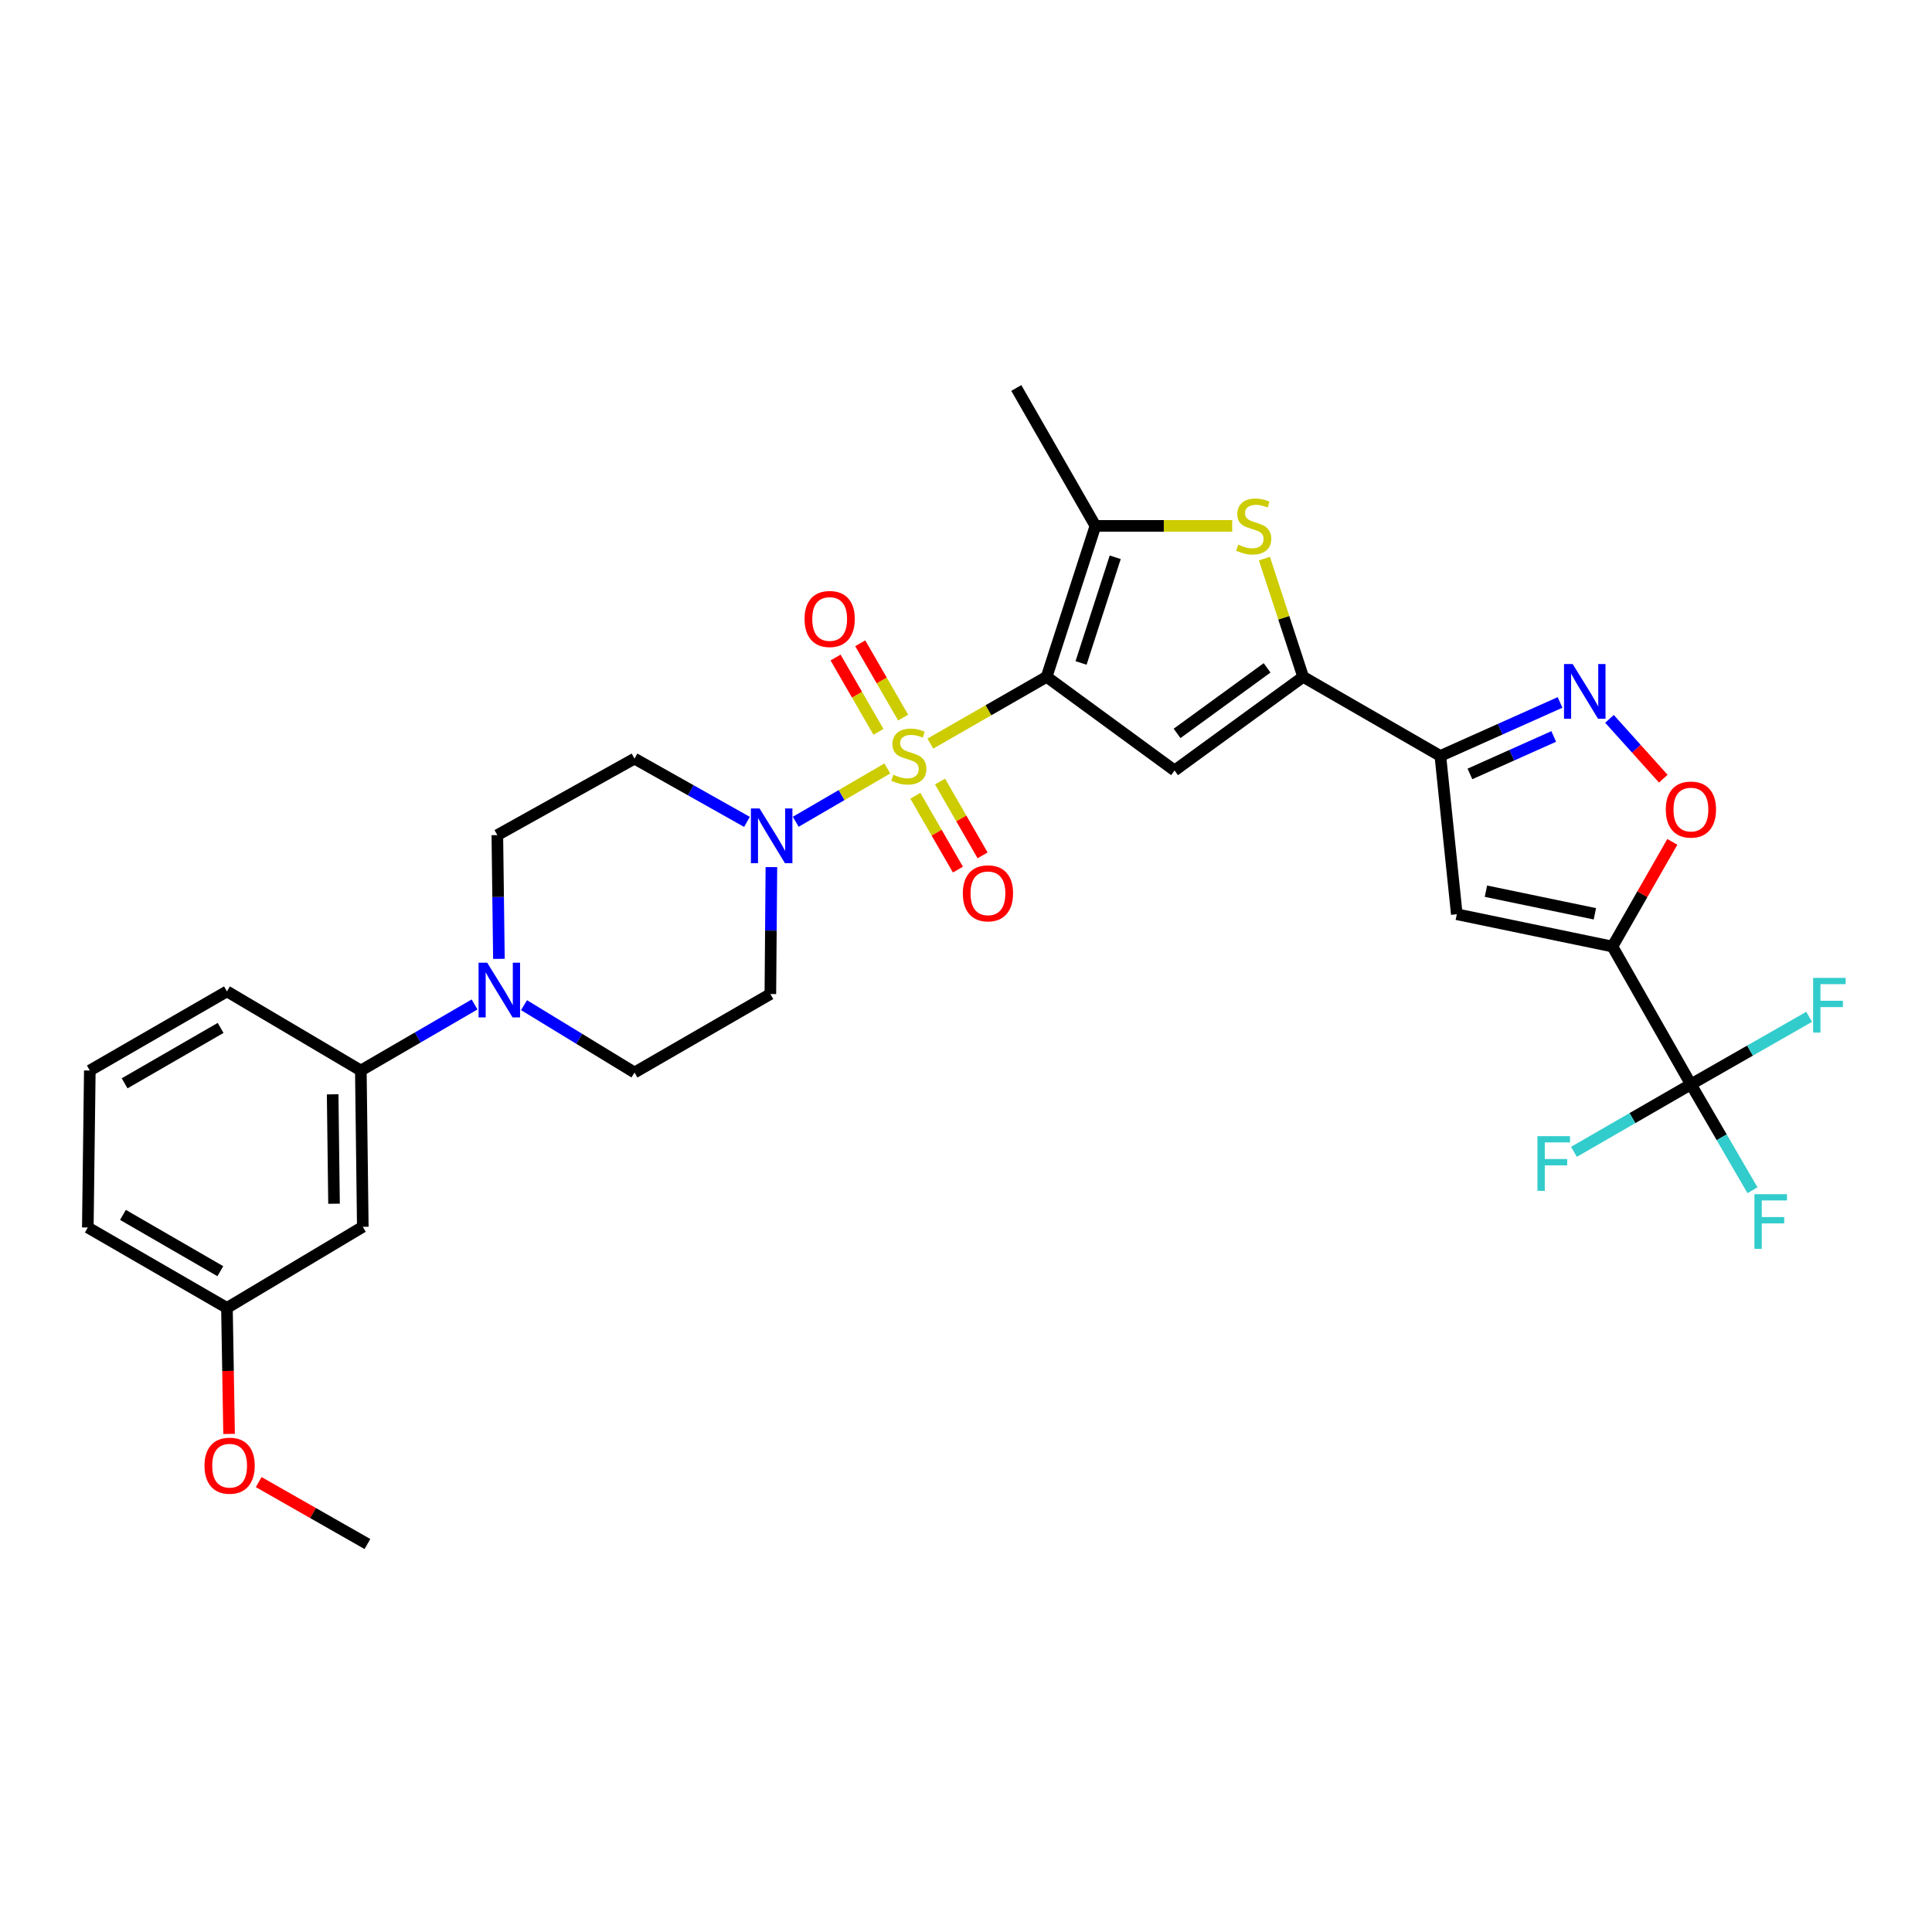 <?xml version='1.0' encoding='iso-8859-1'?>
<svg version='1.1' baseProfile='full'
              xmlns='http://www.w3.org/2000/svg'
                      xmlns:rdkit='http://www.rdkit.org/xml'
                      xmlns:xlink='http://www.w3.org/1999/xlink'
                  xml:space='preserve'
width='1000px' height='1000px' viewBox='0 0 1000 1000'>
<!-- END OF HEADER -->
<rect style='opacity:1.0;fill:#FFFFFF;stroke:none' width='1000' height='1000' x='0' y='0'> </rect>
<path class='bond-0' d='M 481.549,384.884 L 511.644,367.607' style='fill:none;fill-rule:evenodd;stroke:#CCCC00;stroke-width:6px;stroke-linecap:butt;stroke-linejoin:miter;stroke-opacity:1' />
<path class='bond-0' d='M 511.644,367.607 L 541.738,350.331' style='fill:none;fill-rule:evenodd;stroke:#000000;stroke-width:6px;stroke-linecap:butt;stroke-linejoin:miter;stroke-opacity:1' />
<path class='bond-6' d='M 459.279,397.757 L 435.58,411.552' style='fill:none;fill-rule:evenodd;stroke:#CCCC00;stroke-width:6px;stroke-linecap:butt;stroke-linejoin:miter;stroke-opacity:1' />
<path class='bond-6' d='M 435.58,411.552 L 411.88,425.347' style='fill:none;fill-rule:evenodd;stroke:#0000FF;stroke-width:6px;stroke-linecap:butt;stroke-linejoin:miter;stroke-opacity:1' />
<path class='bond-13' d='M 467.462,371.422 L 456.358,352.191' style='fill:none;fill-rule:evenodd;stroke:#CCCC00;stroke-width:6px;stroke-linecap:butt;stroke-linejoin:miter;stroke-opacity:1' />
<path class='bond-13' d='M 456.358,352.191 L 445.255,332.96' style='fill:none;fill-rule:evenodd;stroke:#FF0000;stroke-width:6px;stroke-linecap:butt;stroke-linejoin:miter;stroke-opacity:1' />
<path class='bond-13' d='M 454.694,378.794 L 443.59,359.563' style='fill:none;fill-rule:evenodd;stroke:#CCCC00;stroke-width:6px;stroke-linecap:butt;stroke-linejoin:miter;stroke-opacity:1' />
<path class='bond-13' d='M 443.59,359.563 L 432.487,340.332' style='fill:none;fill-rule:evenodd;stroke:#FF0000;stroke-width:6px;stroke-linecap:butt;stroke-linejoin:miter;stroke-opacity:1' />
<path class='bond-14' d='M 473.787,411.888 L 484.802,430.993' style='fill:none;fill-rule:evenodd;stroke:#CCCC00;stroke-width:6px;stroke-linecap:butt;stroke-linejoin:miter;stroke-opacity:1' />
<path class='bond-14' d='M 484.802,430.993 L 495.817,450.099' style='fill:none;fill-rule:evenodd;stroke:#FF0000;stroke-width:6px;stroke-linecap:butt;stroke-linejoin:miter;stroke-opacity:1' />
<path class='bond-14' d='M 486.56,404.524 L 497.574,423.63' style='fill:none;fill-rule:evenodd;stroke:#CCCC00;stroke-width:6px;stroke-linecap:butt;stroke-linejoin:miter;stroke-opacity:1' />
<path class='bond-14' d='M 497.574,423.63 L 508.589,442.735' style='fill:none;fill-rule:evenodd;stroke:#FF0000;stroke-width:6px;stroke-linecap:butt;stroke-linejoin:miter;stroke-opacity:1' />
<path class='bond-1' d='M 541.738,350.331 L 607.952,398.796' style='fill:none;fill-rule:evenodd;stroke:#000000;stroke-width:6px;stroke-linecap:butt;stroke-linejoin:miter;stroke-opacity:1' />
<path class='bond-5' d='M 541.738,350.331 L 566.99,272.192' style='fill:none;fill-rule:evenodd;stroke:#000000;stroke-width:6px;stroke-linecap:butt;stroke-linejoin:miter;stroke-opacity:1' />
<path class='bond-5' d='M 559.555,343.144 L 577.231,288.446' style='fill:none;fill-rule:evenodd;stroke:#000000;stroke-width:6px;stroke-linecap:butt;stroke-linejoin:miter;stroke-opacity:1' />
<path class='bond-3' d='M 607.952,398.796 L 674.501,350.331' style='fill:none;fill-rule:evenodd;stroke:#000000;stroke-width:6px;stroke-linecap:butt;stroke-linejoin:miter;stroke-opacity:1' />
<path class='bond-3' d='M 609.255,379.608 L 655.84,345.683' style='fill:none;fill-rule:evenodd;stroke:#000000;stroke-width:6px;stroke-linecap:butt;stroke-linejoin:miter;stroke-opacity:1' />
<path class='bond-2' d='M 834.589,489.925 L 754.041,473.208' style='fill:none;fill-rule:evenodd;stroke:#000000;stroke-width:6px;stroke-linecap:butt;stroke-linejoin:miter;stroke-opacity:1' />
<path class='bond-2' d='M 825.503,472.982 L 769.119,461.28' style='fill:none;fill-rule:evenodd;stroke:#000000;stroke-width:6px;stroke-linecap:butt;stroke-linejoin:miter;stroke-opacity:1' />
<path class='bond-10' d='M 834.589,489.925 L 875.215,561.267' style='fill:none;fill-rule:evenodd;stroke:#000000;stroke-width:6px;stroke-linecap:butt;stroke-linejoin:miter;stroke-opacity:1' />
<path class='bond-33' d='M 834.589,489.925 L 850.092,462.837' style='fill:none;fill-rule:evenodd;stroke:#000000;stroke-width:6px;stroke-linecap:butt;stroke-linejoin:miter;stroke-opacity:1' />
<path class='bond-33' d='M 850.092,462.837 L 865.596,435.749' style='fill:none;fill-rule:evenodd;stroke:#FF0000;stroke-width:6px;stroke-linecap:butt;stroke-linejoin:miter;stroke-opacity:1' />
<path class='bond-4' d='M 674.501,350.331 L 745.523,391.277' style='fill:none;fill-rule:evenodd;stroke:#000000;stroke-width:6px;stroke-linecap:butt;stroke-linejoin:miter;stroke-opacity:1' />
<path class='bond-32' d='M 674.501,350.331 L 664.48,319.729' style='fill:none;fill-rule:evenodd;stroke:#000000;stroke-width:6px;stroke-linecap:butt;stroke-linejoin:miter;stroke-opacity:1' />
<path class='bond-32' d='M 664.48,319.729 L 654.459,289.127' style='fill:none;fill-rule:evenodd;stroke:#CCCC00;stroke-width:6px;stroke-linecap:butt;stroke-linejoin:miter;stroke-opacity:1' />
<path class='bond-8' d='M 745.523,391.277 L 754.041,473.208' style='fill:none;fill-rule:evenodd;stroke:#000000;stroke-width:6px;stroke-linecap:butt;stroke-linejoin:miter;stroke-opacity:1' />
<path class='bond-9' d='M 745.523,391.277 L 776.504,377.426' style='fill:none;fill-rule:evenodd;stroke:#000000;stroke-width:6px;stroke-linecap:butt;stroke-linejoin:miter;stroke-opacity:1' />
<path class='bond-9' d='M 776.504,377.426 L 807.484,363.575' style='fill:none;fill-rule:evenodd;stroke:#0000FF;stroke-width:6px;stroke-linecap:butt;stroke-linejoin:miter;stroke-opacity:1' />
<path class='bond-9' d='M 760.834,400.581 L 782.521,390.885' style='fill:none;fill-rule:evenodd;stroke:#000000;stroke-width:6px;stroke-linecap:butt;stroke-linejoin:miter;stroke-opacity:1' />
<path class='bond-9' d='M 782.521,390.885 L 804.207,381.19' style='fill:none;fill-rule:evenodd;stroke:#0000FF;stroke-width:6px;stroke-linecap:butt;stroke-linejoin:miter;stroke-opacity:1' />
<path class='bond-7' d='M 566.99,272.192 L 602.388,272.192' style='fill:none;fill-rule:evenodd;stroke:#000000;stroke-width:6px;stroke-linecap:butt;stroke-linejoin:miter;stroke-opacity:1' />
<path class='bond-7' d='M 602.388,272.192 L 637.785,272.192' style='fill:none;fill-rule:evenodd;stroke:#CCCC00;stroke-width:6px;stroke-linecap:butt;stroke-linejoin:miter;stroke-opacity:1' />
<path class='bond-25' d='M 566.99,272.192 L 526.036,200.818' style='fill:none;fill-rule:evenodd;stroke:#000000;stroke-width:6px;stroke-linecap:butt;stroke-linejoin:miter;stroke-opacity:1' />
<path class='bond-16' d='M 399.275,448.814 L 399.006,481.66' style='fill:none;fill-rule:evenodd;stroke:#0000FF;stroke-width:6px;stroke-linecap:butt;stroke-linejoin:miter;stroke-opacity:1' />
<path class='bond-16' d='M 399.006,481.66 L 398.736,514.506' style='fill:none;fill-rule:evenodd;stroke:#000000;stroke-width:6px;stroke-linecap:butt;stroke-linejoin:miter;stroke-opacity:1' />
<path class='bond-17' d='M 386.632,425.417 L 357.525,409.039' style='fill:none;fill-rule:evenodd;stroke:#0000FF;stroke-width:6px;stroke-linecap:butt;stroke-linejoin:miter;stroke-opacity:1' />
<path class='bond-17' d='M 357.525,409.039 L 328.419,392.661' style='fill:none;fill-rule:evenodd;stroke:#000000;stroke-width:6px;stroke-linecap:butt;stroke-linejoin:miter;stroke-opacity:1' />
<path class='bond-11' d='M 833.065,372.083 L 846.991,387.566' style='fill:none;fill-rule:evenodd;stroke:#0000FF;stroke-width:6px;stroke-linecap:butt;stroke-linejoin:miter;stroke-opacity:1' />
<path class='bond-11' d='M 846.991,387.566 L 860.917,403.049' style='fill:none;fill-rule:evenodd;stroke:#FF0000;stroke-width:6px;stroke-linecap:butt;stroke-linejoin:miter;stroke-opacity:1' />
<path class='bond-21' d='M 875.215,561.267 L 891.148,588.662' style='fill:none;fill-rule:evenodd;stroke:#000000;stroke-width:6px;stroke-linecap:butt;stroke-linejoin:miter;stroke-opacity:1' />
<path class='bond-21' d='M 891.148,588.662 L 907.082,616.058' style='fill:none;fill-rule:evenodd;stroke:#33CCCC;stroke-width:6px;stroke-linecap:butt;stroke-linejoin:miter;stroke-opacity:1' />
<path class='bond-22' d='M 875.215,561.267 L 844.947,578.728' style='fill:none;fill-rule:evenodd;stroke:#000000;stroke-width:6px;stroke-linecap:butt;stroke-linejoin:miter;stroke-opacity:1' />
<path class='bond-22' d='M 844.947,578.728 L 814.679,596.189' style='fill:none;fill-rule:evenodd;stroke:#33CCCC;stroke-width:6px;stroke-linecap:butt;stroke-linejoin:miter;stroke-opacity:1' />
<path class='bond-23' d='M 875.215,561.267 L 905.811,543.785' style='fill:none;fill-rule:evenodd;stroke:#000000;stroke-width:6px;stroke-linecap:butt;stroke-linejoin:miter;stroke-opacity:1' />
<path class='bond-23' d='M 905.811,543.785 L 936.408,526.303' style='fill:none;fill-rule:evenodd;stroke:#33CCCC;stroke-width:6px;stroke-linecap:butt;stroke-linejoin:miter;stroke-opacity:1' />
<path class='bond-12' d='M 258.239,496.301 L 257.831,464.278' style='fill:none;fill-rule:evenodd;stroke:#0000FF;stroke-width:6px;stroke-linecap:butt;stroke-linejoin:miter;stroke-opacity:1' />
<path class='bond-12' d='M 257.831,464.278 L 257.422,432.255' style='fill:none;fill-rule:evenodd;stroke:#000000;stroke-width:6px;stroke-linecap:butt;stroke-linejoin:miter;stroke-opacity:1' />
<path class='bond-15' d='M 245.634,519.908 L 216.201,537.004' style='fill:none;fill-rule:evenodd;stroke:#0000FF;stroke-width:6px;stroke-linecap:butt;stroke-linejoin:miter;stroke-opacity:1' />
<path class='bond-15' d='M 216.201,537.004 L 186.769,554.1' style='fill:none;fill-rule:evenodd;stroke:#000000;stroke-width:6px;stroke-linecap:butt;stroke-linejoin:miter;stroke-opacity:1' />
<path class='bond-31' d='M 271.235,520.264 L 299.827,537.698' style='fill:none;fill-rule:evenodd;stroke:#0000FF;stroke-width:6px;stroke-linecap:butt;stroke-linejoin:miter;stroke-opacity:1' />
<path class='bond-31' d='M 299.827,537.698 L 328.419,555.132' style='fill:none;fill-rule:evenodd;stroke:#000000;stroke-width:6px;stroke-linecap:butt;stroke-linejoin:miter;stroke-opacity:1' />
<path class='bond-18' d='M 186.769,554.1 L 187.785,634.991' style='fill:none;fill-rule:evenodd;stroke:#000000;stroke-width:6px;stroke-linecap:butt;stroke-linejoin:miter;stroke-opacity:1' />
<path class='bond-18' d='M 172.179,566.418 L 172.89,623.042' style='fill:none;fill-rule:evenodd;stroke:#000000;stroke-width:6px;stroke-linecap:butt;stroke-linejoin:miter;stroke-opacity:1' />
<path class='bond-27' d='M 186.769,554.1 L 117.467,513.138' style='fill:none;fill-rule:evenodd;stroke:#000000;stroke-width:6px;stroke-linecap:butt;stroke-linejoin:miter;stroke-opacity:1' />
<path class='bond-20' d='M 398.736,514.506 L 328.419,555.132' style='fill:none;fill-rule:evenodd;stroke:#000000;stroke-width:6px;stroke-linecap:butt;stroke-linejoin:miter;stroke-opacity:1' />
<path class='bond-19' d='M 328.419,392.661 L 257.422,432.255' style='fill:none;fill-rule:evenodd;stroke:#000000;stroke-width:6px;stroke-linecap:butt;stroke-linejoin:miter;stroke-opacity:1' />
<path class='bond-24' d='M 187.785,634.991 L 117.467,676.977' style='fill:none;fill-rule:evenodd;stroke:#000000;stroke-width:6px;stroke-linecap:butt;stroke-linejoin:miter;stroke-opacity:1' />
<path class='bond-26' d='M 117.467,676.977 L 118.021,709.587' style='fill:none;fill-rule:evenodd;stroke:#000000;stroke-width:6px;stroke-linecap:butt;stroke-linejoin:miter;stroke-opacity:1' />
<path class='bond-26' d='M 118.021,709.587 L 118.574,742.196' style='fill:none;fill-rule:evenodd;stroke:#FF0000;stroke-width:6px;stroke-linecap:butt;stroke-linejoin:miter;stroke-opacity:1' />
<path class='bond-34' d='M 117.467,676.977 L 45.455,635.343' style='fill:none;fill-rule:evenodd;stroke:#000000;stroke-width:6px;stroke-linecap:butt;stroke-linejoin:miter;stroke-opacity:1' />
<path class='bond-34' d='M 114.045,657.968 L 63.636,628.825' style='fill:none;fill-rule:evenodd;stroke:#000000;stroke-width:6px;stroke-linecap:butt;stroke-linejoin:miter;stroke-opacity:1' />
<path class='bond-30' d='M 133.904,767.13 L 162.04,783.156' style='fill:none;fill-rule:evenodd;stroke:#FF0000;stroke-width:6px;stroke-linecap:butt;stroke-linejoin:miter;stroke-opacity:1' />
<path class='bond-30' d='M 162.04,783.156 L 190.176,799.182' style='fill:none;fill-rule:evenodd;stroke:#000000;stroke-width:6px;stroke-linecap:butt;stroke-linejoin:miter;stroke-opacity:1' />
<path class='bond-28' d='M 117.467,513.138 L 46.487,554.1' style='fill:none;fill-rule:evenodd;stroke:#000000;stroke-width:6px;stroke-linecap:butt;stroke-linejoin:miter;stroke-opacity:1' />
<path class='bond-28' d='M 114.189,532.052 L 64.503,560.725' style='fill:none;fill-rule:evenodd;stroke:#000000;stroke-width:6px;stroke-linecap:butt;stroke-linejoin:miter;stroke-opacity:1' />
<path class='bond-29' d='M 46.487,554.1 L 45.455,635.343' style='fill:none;fill-rule:evenodd;stroke:#000000;stroke-width:6px;stroke-linecap:butt;stroke-linejoin:miter;stroke-opacity:1' />
<path  class='atom-0' d='M 462.413 400.997
Q 462.733 401.117, 464.053 401.677
Q 465.373 402.237, 466.813 402.597
Q 468.293 402.917, 469.733 402.917
Q 472.413 402.917, 473.973 401.637
Q 475.533 400.317, 475.533 398.037
Q 475.533 396.477, 474.733 395.517
Q 473.973 394.557, 472.773 394.037
Q 471.573 393.517, 469.573 392.917
Q 467.053 392.157, 465.533 391.437
Q 464.053 390.717, 462.973 389.197
Q 461.933 387.677, 461.933 385.117
Q 461.933 381.557, 464.333 379.357
Q 466.773 377.157, 471.573 377.157
Q 474.853 377.157, 478.573 378.717
L 477.653 381.797
Q 474.253 380.397, 471.693 380.397
Q 468.933 380.397, 467.413 381.557
Q 465.893 382.677, 465.933 384.637
Q 465.933 386.157, 466.693 387.077
Q 467.493 387.997, 468.613 388.517
Q 469.773 389.037, 471.693 389.637
Q 474.253 390.437, 475.773 391.237
Q 477.293 392.037, 478.373 393.677
Q 479.493 395.277, 479.493 398.037
Q 479.493 401.957, 476.853 404.077
Q 474.253 406.157, 469.893 406.157
Q 467.373 406.157, 465.453 405.597
Q 463.573 405.077, 461.333 404.157
L 462.413 400.997
' fill='#CCCC00'/>
<path  class='atom-7' d='M 393.148 418.447
L 402.428 433.447
Q 403.348 434.927, 404.828 437.607
Q 406.308 440.287, 406.388 440.447
L 406.388 418.447
L 410.148 418.447
L 410.148 446.767
L 406.268 446.767
L 396.308 430.367
Q 395.148 428.447, 393.908 426.247
Q 392.708 424.047, 392.348 423.367
L 392.348 446.767
L 388.668 446.767
L 388.668 418.447
L 393.148 418.447
' fill='#0000FF'/>
<path  class='atom-8' d='M 640.913 281.912
Q 641.233 282.032, 642.553 282.592
Q 643.873 283.152, 645.313 283.512
Q 646.793 283.832, 648.233 283.832
Q 650.913 283.832, 652.473 282.552
Q 654.033 281.232, 654.033 278.952
Q 654.033 277.392, 653.233 276.432
Q 652.473 275.472, 651.273 274.952
Q 650.073 274.432, 648.073 273.832
Q 645.553 273.072, 644.033 272.352
Q 642.553 271.632, 641.473 270.112
Q 640.433 268.592, 640.433 266.032
Q 640.433 262.472, 642.833 260.272
Q 645.273 258.072, 650.073 258.072
Q 653.353 258.072, 657.073 259.632
L 656.153 262.712
Q 652.753 261.312, 650.193 261.312
Q 647.433 261.312, 645.913 262.472
Q 644.393 263.592, 644.433 265.552
Q 644.433 267.072, 645.193 267.992
Q 645.993 268.912, 647.113 269.432
Q 648.273 269.952, 650.193 270.552
Q 652.753 271.352, 654.273 272.152
Q 655.793 272.952, 656.873 274.592
Q 657.993 276.192, 657.993 278.952
Q 657.993 282.872, 655.353 284.992
Q 652.753 287.072, 648.393 287.072
Q 645.873 287.072, 643.953 286.512
Q 642.073 285.992, 639.833 285.072
L 640.913 281.912
' fill='#CCCC00'/>
<path  class='atom-10' d='M 814.011 343.698
L 823.291 358.698
Q 824.211 360.178, 825.691 362.858
Q 827.171 365.538, 827.251 365.698
L 827.251 343.698
L 831.011 343.698
L 831.011 372.018
L 827.131 372.018
L 817.171 355.618
Q 816.011 353.698, 814.771 351.498
Q 813.571 349.298, 813.211 348.618
L 813.211 372.018
L 809.531 372.018
L 809.531 343.698
L 814.011 343.698
' fill='#0000FF'/>
<path  class='atom-12' d='M 862.215 419.025
Q 862.215 412.225, 865.575 408.425
Q 868.935 404.625, 875.215 404.625
Q 881.495 404.625, 884.855 408.425
Q 888.215 412.225, 888.215 419.025
Q 888.215 425.905, 884.815 429.825
Q 881.415 433.705, 875.215 433.705
Q 868.975 433.705, 865.575 429.825
Q 862.215 425.945, 862.215 419.025
M 875.215 430.505
Q 879.535 430.505, 881.855 427.625
Q 884.215 424.705, 884.215 419.025
Q 884.215 413.465, 881.855 410.665
Q 879.535 407.825, 875.215 407.825
Q 870.895 407.825, 868.535 410.625
Q 866.215 413.425, 866.215 419.025
Q 866.215 424.745, 868.535 427.625
Q 870.895 430.505, 875.215 430.505
' fill='#FF0000'/>
<path  class='atom-13' d='M 252.186 498.306
L 261.466 513.306
Q 262.386 514.786, 263.866 517.466
Q 265.346 520.146, 265.426 520.306
L 265.426 498.306
L 269.186 498.306
L 269.186 526.626
L 265.306 526.626
L 255.346 510.226
Q 254.186 508.306, 252.946 506.106
Q 251.746 503.906, 251.386 503.226
L 251.386 526.626
L 247.706 526.626
L 247.706 498.306
L 252.186 498.306
' fill='#0000FF'/>
<path  class='atom-14' d='M 416.435 320.384
Q 416.435 313.584, 419.795 309.784
Q 423.155 305.984, 429.435 305.984
Q 435.715 305.984, 439.075 309.784
Q 442.435 313.584, 442.435 320.384
Q 442.435 327.264, 439.035 331.184
Q 435.635 335.064, 429.435 335.064
Q 423.195 335.064, 419.795 331.184
Q 416.435 327.304, 416.435 320.384
M 429.435 331.864
Q 433.755 331.864, 436.075 328.984
Q 438.435 326.064, 438.435 320.384
Q 438.435 314.824, 436.075 312.024
Q 433.755 309.184, 429.435 309.184
Q 425.115 309.184, 422.755 311.984
Q 420.435 314.784, 420.435 320.384
Q 420.435 326.104, 422.755 328.984
Q 425.115 331.864, 429.435 331.864
' fill='#FF0000'/>
<path  class='atom-15' d='M 498.359 462.378
Q 498.359 455.578, 501.719 451.778
Q 505.079 447.978, 511.359 447.978
Q 517.639 447.978, 520.999 451.778
Q 524.359 455.578, 524.359 462.378
Q 524.359 469.258, 520.959 473.178
Q 517.559 477.058, 511.359 477.058
Q 505.119 477.058, 501.719 473.178
Q 498.359 469.298, 498.359 462.378
M 511.359 473.858
Q 515.679 473.858, 517.999 470.978
Q 520.359 468.058, 520.359 462.378
Q 520.359 456.818, 517.999 454.018
Q 515.679 451.178, 511.359 451.178
Q 507.039 451.178, 504.679 453.978
Q 502.359 456.778, 502.359 462.378
Q 502.359 468.098, 504.679 470.978
Q 507.039 473.858, 511.359 473.858
' fill='#FF0000'/>
<path  class='atom-22' d='M 908.092 618.112
L 924.932 618.112
L 924.932 621.352
L 911.892 621.352
L 911.892 629.952
L 923.492 629.952
L 923.492 633.232
L 911.892 633.232
L 911.892 646.432
L 908.092 646.432
L 908.092 618.112
' fill='#33CCCC'/>
<path  class='atom-23' d='M 795.789 588.068
L 812.629 588.068
L 812.629 591.308
L 799.589 591.308
L 799.589 599.908
L 811.189 599.908
L 811.189 603.188
L 799.589 603.188
L 799.589 616.388
L 795.789 616.388
L 795.789 588.068
' fill='#33CCCC'/>
<path  class='atom-24' d='M 938.471 506.153
L 955.311 506.153
L 955.311 509.393
L 942.271 509.393
L 942.271 517.993
L 953.871 517.993
L 953.871 521.273
L 942.271 521.273
L 942.271 534.473
L 938.471 534.473
L 938.471 506.153
' fill='#33CCCC'/>
<path  class='atom-27' d='M 105.852 758.636
Q 105.852 751.836, 109.212 748.036
Q 112.572 744.236, 118.852 744.236
Q 125.132 744.236, 128.492 748.036
Q 131.852 751.836, 131.852 758.636
Q 131.852 765.516, 128.452 769.436
Q 125.052 773.316, 118.852 773.316
Q 112.612 773.316, 109.212 769.436
Q 105.852 765.556, 105.852 758.636
M 118.852 770.116
Q 123.172 770.116, 125.492 767.236
Q 127.852 764.316, 127.852 758.636
Q 127.852 753.076, 125.492 750.276
Q 123.172 747.436, 118.852 747.436
Q 114.532 747.436, 112.172 750.236
Q 109.852 753.036, 109.852 758.636
Q 109.852 764.356, 112.172 767.236
Q 114.532 770.116, 118.852 770.116
' fill='#FF0000'/>
</svg>
